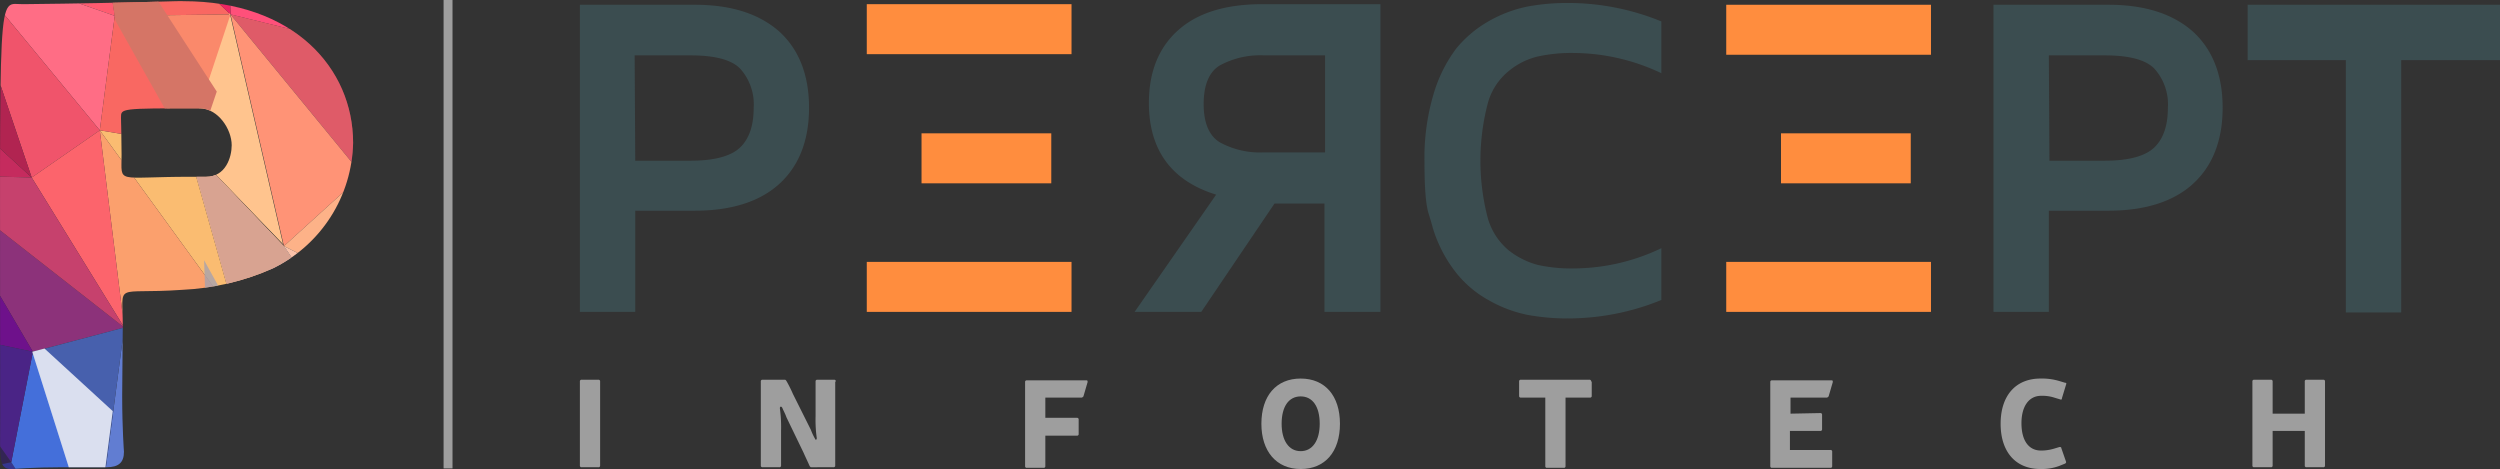 <?xml version="1.0" encoding="utf-8"?><svg xmlns="http://www.w3.org/2000/svg" xmlns:xlink="http://www.w3.org/1999/xlink" width="420.027" height="78.8" viewBox="0 0 420.027 78.8">
  <rect x="0" y="0" width="420.027" height="78.8" fill="#333333" stroke="none"/>
  <defs>
    <clipPath id="clip-path">
      <path id="Path_108" data-name="Path 108" d="M68.9,196.3c-4.5.1-3.9-5-3.9,69.3,0,7.5-.3,8.8,2,8.8,0,0,3.7-.3,8.5-.3h7.4c2,0,2.9-.8,2.9-2.6,0,0-.3-3.9-.3-9.4,0-3.9.1-7.8.1-11.7,0-7.6-1.6-5.3,9.9-6.1a42.3,42.3,0,0,0,15.3-3.6,24.006,24.006,0,0,0,13.5-21.1c0-12.6-10.1-23.8-28.5-23.8-.1-.1-7.8.3-26.9.5Zm28.1,29c-12.7,0-11.6,1.3-11.6-3.7,0-2.4-.1-6.2-.1-6.2,0-1.6-.2-1.6,13.2-1.6,3.1,0,5.4,3.5,5.4,6.2,0,2-1,5.3-4.3,5.3Z" fill="none"/>
    </clipPath>
    <linearGradient id="linear-gradient" x1="8.992" y1="8.901" x2="8.287" y2="9.945" gradientUnits="objectBoundingBox">
      <stop offset="0" stop-color="#ff6d85"/>
      <stop offset="1" stop-color="#ff8c92"/>
    </linearGradient>
    <linearGradient id="linear-gradient-2" x1="7.936" y1="7.757" x2="9.563" y2="7.757" gradientUnits="objectBoundingBox">
      <stop offset="0" stop-color="#f0546b"/>
      <stop offset="1" stop-color="#d92e59"/>
    </linearGradient>
    <linearGradient id="linear-gradient-3" x1="8.746" y1="6.377" x2="8.624" y2="6.01" gradientUnits="objectBoundingBox">
      <stop offset="0" stop-color="#dd8442"/>
      <stop offset="0.085" stop-color="#e08b48"/>
      <stop offset="0.44" stop-color="#eea65e"/>
      <stop offset="0.756" stop-color="#f7b66c"/>
      <stop offset="1" stop-color="#fabc71"/>
    </linearGradient>
    <linearGradient id="linear-gradient-4" x1="13.578" y1="6.184" x2="12.583" y2="6.706" gradientUnits="objectBoundingBox">
      <stop offset="0" stop-color="#c43f52"/>
      <stop offset="0.017" stop-color="#c53f52"/>
      <stop offset="0.415" stop-color="#e35360"/>
      <stop offset="0.756" stop-color="#f55f68"/>
      <stop offset="1" stop-color="#fc646c"/>
    </linearGradient>
    <linearGradient id="linear-gradient-5" x1="12.164" y1="8.101" x2="11.647" y2="8.93" gradientUnits="objectBoundingBox">
      <stop offset="0" stop-color="#988293"/>
      <stop offset="0.245" stop-color="#a38b9f"/>
      <stop offset="0.584" stop-color="#ac93a9"/>
      <stop offset="1" stop-color="#af96ad"/>
    </linearGradient>
    <linearGradient id="linear-gradient-6" x1="11.978" y1="14.176" x2="11.141" y2="15.269" gradientUnits="objectBoundingBox">
      <stop offset="0" stop-color="#c52b5e"/>
      <stop offset="1" stop-color="#e53971"/>
    </linearGradient>
    <linearGradient id="linear-gradient-7" x1="21.362" y1="7.087" x2="20.942" y2="7.481" gradientUnits="objectBoundingBox">
      <stop offset="0" stop-color="#315b9c"/>
      <stop offset="0.229" stop-color="#335da3"/>
      <stop offset="0.566" stop-color="#3963b6"/>
      <stop offset="0.968" stop-color="#436ed7"/>
      <stop offset="1" stop-color="#446fda"/>
    </linearGradient>
    <linearGradient id="linear-gradient-8" x1="11.216" y1="8.218" x2="11.235" y2="8.493" gradientUnits="objectBoundingBox">
      <stop offset="0" stop-color="#b12451"/>
      <stop offset="0.074" stop-color="#b82755"/>
      <stop offset="0.463" stop-color="#d9366b"/>
      <stop offset="0.786" stop-color="#ee3f79"/>
      <stop offset="1" stop-color="#f6437e"/>
    </linearGradient>
    <linearGradient id="linear-gradient-9" x1="6.361" y1="7.983" x2="7.06" y2="8.765" gradientUnits="objectBoundingBox">
      <stop offset="0" stop-color="#c6416d"/>
      <stop offset="0.384" stop-color="#b94577"/>
      <stop offset="1" stop-color="#9e4f91"/>
    </linearGradient>
    <linearGradient id="linear-gradient-10" x1="15.965" y1="5.708" x2="15.943" y2="5.831" gradientUnits="objectBoundingBox">
      <stop offset="0" stop-color="#a6a1ae"/>
      <stop offset="0.394" stop-color="#cecbd2"/>
      <stop offset="0.79" stop-color="#f1f0f2"/>
      <stop offset="1" stop-color="#fff"/>
    </linearGradient>
    <linearGradient id="linear-gradient-11" x1="135.782" y1="37.045" x2="146.26" y2="33.84" gradientUnits="objectBoundingBox">
      <stop offset="0" stop-color="#425790"/>
      <stop offset="1" stop-color="#54679f"/>
    </linearGradient>
    <linearGradient id="linear-gradient-12" x1="17.548" y1="7.599" x2="17.558" y2="7.854" gradientUnits="objectBoundingBox">
      <stop offset="0" stop-color="#fff"/>
      <stop offset="0.159" stop-color="#fcfbfc"/>
      <stop offset="0.309" stop-color="#f3eff3"/>
      <stop offset="0.455" stop-color="#e5dce5"/>
      <stop offset="0.598" stop-color="#d2c2d2"/>
      <stop offset="0.739" stop-color="#b89fb8"/>
      <stop offset="0.878" stop-color="#9a769a"/>
      <stop offset="1" stop-color="#7a4b7a"/>
    </linearGradient>
    <linearGradient id="linear-gradient-13" x1="7.391" y1="6.939" x2="7.067" y2="6.754" gradientUnits="objectBoundingBox">
      <stop offset="0" stop-color="#fff"/>
      <stop offset="0.217" stop-color="#fdfcfc"/>
      <stop offset="0.371" stop-color="#f9f2f4"/>
      <stop offset="0.506" stop-color="#f2e3e7"/>
      <stop offset="0.63" stop-color="#e8cdd5"/>
      <stop offset="0.746" stop-color="#dbb0bd"/>
      <stop offset="0.857" stop-color="#cc8da0"/>
      <stop offset="0.961" stop-color="#b9647e"/>
      <stop offset="1" stop-color="#b25370"/>
    </linearGradient>
    <linearGradient id="linear-gradient-14" x1="6.608" y1="4.498" x2="6.673" y2="4.618" gradientUnits="objectBoundingBox">
      <stop offset="0" stop-color="#d8a391"/>
      <stop offset="0.04" stop-color="#dbaa99"/>
      <stop offset="0.233" stop-color="#e7c8bd"/>
      <stop offset="0.427" stop-color="#f2e0da"/>
      <stop offset="0.62" stop-color="#f9f1ee"/>
      <stop offset="0.811" stop-color="#fdfbfa"/>
      <stop offset="1" stop-color="#fff"/>
    </linearGradient>
    <linearGradient id="linear-gradient-15" x1="9.024" y1="6.16" x2="8.49" y2="5.715" gradientUnits="objectBoundingBox">
      <stop offset="0" stop-color="#fff"/>
      <stop offset="0.413" stop-color="#fefdfd"/>
      <stop offset="0.562" stop-color="#fcf7f6"/>
      <stop offset="0.668" stop-color="#f9ecea"/>
      <stop offset="0.753" stop-color="#f4ddd9"/>
      <stop offset="0.827" stop-color="#eec9c3"/>
      <stop offset="0.892" stop-color="#e7b0a8"/>
      <stop offset="0.949" stop-color="#de9488"/>
      <stop offset="1" stop-color="#d57566"/>
    </linearGradient>
  </defs>
  <g id="Group_1" data-name="Group 1" transform="translate(-64.973 -195.6)">
    <path id="Path_1" data-name="Path 1" d="M165.8,259.7a.265.265,0,0,0-.3-.3h-2.8a.265.265,0,0,0-.3.3v14.1a.265.265,0,0,0,.3.3h2.8a.265.265,0,0,0,.3-.3Z" fill="#9e9e9e"/>
    <path id="Path_2" data-name="Path 2" d="M205.4,259.7a.265.265,0,0,0-.3-.3h-2.8a.265.265,0,0,0-.3.3v5.8a21.75,21.75,0,0,0,.2,3.7c0,.3-.2.4-.3.1a10.093,10.093,0,0,1-.7-1.5l-3-6a22.561,22.561,0,0,0-1.1-2.2c-.1-.1-.1-.2-.3-.2h-3.7a.265.265,0,0,0-.3.3v14.1a.265.265,0,0,0,.3.3h2.8a.265.265,0,0,0,.3-.3V268a22.966,22.966,0,0,0-.2-3.8c0-.3.2-.4.4-.1.2.5.5,1,.7,1.6l2.9,6c.3.7.7,1.5,1,2.2.1.1.1.2.3.2H205a.265.265,0,0,0,.3-.3V259.7Z" fill="#9e9e9e"/>
    <path id="Path_3" data-name="Path 3" d="M240.6,265.8v-3.4h6.1c.1,0,.2-.1.3-.2l.7-2.4c0-.2,0-.3-.2-.3h-10a.265.265,0,0,0-.3.3v14.1a.265.265,0,0,0,.3.3h2.8a.265.265,0,0,0,.3-.3v-5.1h5.3a.265.265,0,0,0,.3-.3v-2.4a.265.265,0,0,0-.3-.3Z" fill="#9e9e9e"/>
    <path id="Path_4" data-name="Path 4" d="M283.5,259.2c-4.1,0-6.6,2.9-6.6,7.6,0,4.6,2.5,7.6,6.6,7.6s6.6-2.9,6.6-7.6S287.6,259.2,283.5,259.2Zm0,3c2,0,3.2,1.7,3.2,4.6,0,2.8-1.2,4.6-3.2,4.6s-3.2-1.8-3.2-4.6C280.3,263.9,281.5,262.2,283.5,262.2Z" fill="#9e9e9e"/>
    <path id="Path_5" data-name="Path 5" d="M332.3,259.7a.265.265,0,0,0-.3-.3H320.5a.265.265,0,0,0-.3.3v2.4a.265.265,0,0,0,.3.3h4.1v11.5a.265.265,0,0,0,.3.3h2.8a.265.265,0,0,0,.3-.3V262.4h4.1a.265.265,0,0,0,.3-.3v-2.4Z" fill="#9e9e9e"/>
    <path id="Path_6" data-name="Path 6" d="M365.8,265.1v-2.7h6.1c.1,0,.2-.1.3-.2l.7-2.4c0-.2,0-.3-.2-.3h-10a.265.265,0,0,0-.3.3v14.1a.265.265,0,0,0,.3.3h9.8a.265.265,0,0,0,.3-.3v-2.4a.265.265,0,0,0-.3-.3h-6.8V268h5.1a.265.265,0,0,0,.3-.3v-2.4a.265.265,0,0,0-.3-.3Z" fill="#9e9e9e"/>
    <path id="Path_7" data-name="Path 7" d="M411.9,273.5c.2-.1.2-.2.2-.3l-.8-2.3c0-.2-.2-.2-.3-.2l-1,.3a7.612,7.612,0,0,1-2.1.3c-2.1,0-3.3-1.7-3.3-4.6s1.3-4.6,3.3-4.6a6.464,6.464,0,0,1,2.2.3l1,.3c.2.1.3,0,.3-.2l.7-2.3c.1-.2,0-.3-.2-.3l-1-.3a10.124,10.124,0,0,0-3.1-.4c-4.2,0-6.7,2.9-6.7,7.6s2.5,7.6,6.7,7.6a8.4,8.4,0,0,0,3.1-.5Z" fill="#9e9e9e"/>
    <path id="Path_8" data-name="Path 8" d="M455.6,259.7a.265.265,0,0,0-.3-.3h-2.8a.265.265,0,0,0-.3.3v5.4h-5.4v-5.4a.265.265,0,0,0-.3-.3h-2.8a.265.265,0,0,0-.3.3v14.1a.265.265,0,0,0,.3.3h2.8a.265.265,0,0,0,.3-.3V268h5.4v5.8a.265.265,0,0,0,.3.3h2.8a.265.265,0,0,0,.3-.3Z" fill="#9e9e9e"/>
  </g>
  <path id="Path_9" data-name="Path 9" d="M162.4,248.1V196.4h19.3c6.1,0,10.8,1.5,14.2,4.5,3.3,3,5,7.3,5,12.8s-1.7,9.8-5,12.8-8.1,4.5-14.2,4.5h-10v17h-9.3Zm9.3-25.5H181c4.1,0,6.9-.8,8.4-2.3s2.2-3.7,2.2-6.6a8.963,8.963,0,0,0-2.3-6.6c-1.5-1.5-4.3-2.2-8.4-2.2h-9.3Z" transform="translate(-64.973 -195.6)" fill="#3b4d50"/>
  <path id="Path_10" data-name="Path 10" d="M296.9,248V196.3H277.1c-6.1,0-10.8,1.4-14.1,4.3s-5,7-5,12.3c0,7.9,3.8,13.1,11.3,15.4L255.6,248h11.2l12.3-18.2h8.4V248Zm-9.3-26.8H277.3a13.966,13.966,0,0,1-7.4-1.7c-1.8-1.1-2.7-3.3-2.7-6.4,0-3.2.9-5.4,2.7-6.5a14.215,14.215,0,0,1,7.4-1.7h10.3Z" transform="translate(-64.973 -195.6)" fill="#3b4d50"/>
  <path id="Path_11" data-name="Path 11" d="M305.7,233.9s-.2-.8-.7-2.4-.7-4.5-.7-8.8a37.493,37.493,0,0,1,1.5-11.2,24.039,24.039,0,0,1,3.8-7.7,19.5,19.5,0,0,1,5.6-4.7,21.91,21.91,0,0,1,6.4-2.4,36.614,36.614,0,0,1,6.8-.6,41.431,41.431,0,0,1,15.7,3.1v8.7a34.69,34.69,0,0,0-14.8-3.4,26.438,26.438,0,0,0-6,.6,12.069,12.069,0,0,0-4.8,2.4,10.53,10.53,0,0,0-3.6,5.6,38.2,38.2,0,0,0,0,19,10.938,10.938,0,0,0,3.6,5.6,13.518,13.518,0,0,0,4.8,2.4,25.832,25.832,0,0,0,6,.6,34.362,34.362,0,0,0,14.8-3.4V246a41.431,41.431,0,0,1-15.7,3.1,36.614,36.614,0,0,1-6.8-.6,21.91,21.91,0,0,1-6.4-2.4,18.25,18.25,0,0,1-5.6-4.7,22.875,22.875,0,0,1-3.9-7.5Z" transform="translate(-64.973 -195.6)" fill="#3b4d50"/>
  <path id="Path_12" data-name="Path 12" d="M399.9,248.1V196.4h19.3c6.1,0,10.8,1.5,14.2,4.5,3.3,3,5,7.3,5,12.8s-1.7,9.8-5,12.8-8.1,4.5-14.2,4.5h-10v17h-9.3Zm9.4-25.5h9.3c4.1,0,6.9-.8,8.4-2.3s2.2-3.7,2.2-6.6a8.963,8.963,0,0,0-2.3-6.6c-1.5-1.5-4.3-2.2-8.4-2.2h-9.3Z" transform="translate(-64.973 -195.6)" fill="#3b4d50"/>
  <path id="Path_13" data-name="Path 13" d="M442.6,205.7v-9.3H485v9.3H468.4v42.4h-9.3V205.7Z" transform="translate(-64.973 -195.6)" fill="#3b4d50"/>
  <path id="Path_15" data-name="Path 15" d="M139.5,274.3V195.6H141v78.7Z" transform="translate(-64.973 -195.6)" fill="#9e9e9e"/>
  <g id="Group_3" data-name="Group 3" transform="translate(-64.973 -195.6)">
    <rect id="Rectangle_1" data-name="Rectangle 1" width="34.4" height="8.4" transform="translate(210.6 196.3)" fill="#ff8d3e"/>
    <rect id="Rectangle_2" data-name="Rectangle 2" width="34.4" height="8.4" transform="translate(210.6 239.6)" fill="#ff8d3e"/>
    <rect id="Rectangle_3" data-name="Rectangle 3" width="21.8" height="8.4" transform="translate(219.8 218)" fill="#ff8d3e"/>
  </g>
  <g id="Group_4" data-name="Group 4" transform="translate(-64.973 -195.6)">
    <rect id="Rectangle_4" data-name="Rectangle 4" width="34.4" height="8.4" transform="translate(355 196.4)" fill="#ff8d3e"/>
    <rect id="Rectangle_5" data-name="Rectangle 5" width="34.4" height="8.4" transform="translate(355 239.6)" fill="#ff8d3e"/>
    <rect id="Rectangle_6" data-name="Rectangle 6" width="21.8" height="8.4" transform="translate(364.2 218)" fill="#ff8d3e"/>
  </g>
  <g id="Group_19" data-name="Group 19" transform="translate(-64.973 -195.6)">
    <g id="Group_18" data-name="Group 18">
      <g id="Group_17" data-name="Group 17" clip-path="url(#clip-path)">
        <g id="Group_16" data-name="Group 16">
          <path id="Path_62" data-name="Path 62" d="M120,202.032l-16.3-4.012L125.836,225l-.585-11.3Z" fill="#f45e64"/>
          <path id="Path_63" data-name="Path 63" d="M125.25,213.7l.585,11.3,4.944.988Z" fill="#fc9276"/>
          <path id="Path_64" data-name="Path 64" d="M108.015,175.393l-1.219.548,4.646,7.07Z" fill="#ff2863"/>
          <path id="Path_65" data-name="Path 65" d="M111.443,183.011l-4.646-7.07-3.732,1.679.638,20.4,16.3,4.012Z" fill="#ff507a"/>
          <path id="Path_66" data-name="Path 66" d="M84.253,198.265l19.449-.245L88.859,184.011l-6.386,2.873Z" fill="#f96862"/>
          <path id="Path_67" data-name="Path 67" d="M84.253,198.265l-1.781-11.381-13.456,6.054Z" fill="#ff5b70"/>
          <path id="Path_68" data-name="Path 68" d="M81.739,217.493l2.514-19.228-15.236-5.327-5.5,2.473Z" fill="url(#linear-gradient)"/>
          <path id="Path_69" data-name="Path 69" d="M70.3,225.427l11.441-7.933L63.521,195.411,60.6,196.723Z" fill="url(#linear-gradient-2)"/>
          <path id="Path_70" data-name="Path 70" d="M53.027,224.94l.139-15.226L44.7,203.877,35.763,207.9Z" fill="#ce3184"/>
          <path id="Path_71" data-name="Path 71" d="M40.976,224.383l12.051.557L35.763,207.9l-1.832.824Z" fill="#b5208a"/>
          <path id="Path_72" data-name="Path 72" d="M112.676,236.951,103.7,198.021,125.836,225Z" fill="#ff9376"/>
          <path id="Path_73" data-name="Path 73" d="M112.53,236.626,103.556,197.7l-7.131,22.236Z" fill="#ffc48e"/>
          <path id="Path_74" data-name="Path 74" d="M84.253,198.265l19.449-.245-7.277,21.911Z" fill="#fa896b"/>
          <path id="Path_75" data-name="Path 75" d="M112.676,236.951l27.149,13.6L125.836,225Z" fill="#fdb288"/>
          <path id="Path_76" data-name="Path 76" d="M130.78,225.992,125.836,225l13.99,25.547.686-2.927Z" fill="#fc826f"/>
          <path id="Path_77" data-name="Path 77" d="M140.512,247.624l-.686,2.927,2.043.089Z" fill="#e49a9a"/>
          <path id="Path_78" data-name="Path 78" d="M141.868,250.639l-2.043-.089-.994,1.455,3.037-1.366Z" fill="#f2b5a0"/>
          <path id="Path_79" data-name="Path 79" d="M139.825,250.551l-27.149-13.6,13.872,20.581,12.283-5.526Z" fill="#fbc2a9"/>
          <path id="Path_80" data-name="Path 80" d="M112.676,236.951l-8.03,12.1,17.3,10.551,4.6-2.071Z" fill="#dbb6ad"/>
          <path id="Path_81" data-name="Path 81" d="M96.425,219.932l8.221,29.119,8.03-12.1Z" fill="#fdb88f"/>
          <path id="Path_82" data-name="Path 82" d="M96.425,219.932l8.221,29.119L81.739,217.493Z" fill="url(#linear-gradient-3)"/>
          <path id="Path_83" data-name="Path 83" d="M85.846,250.629l18.8-1.578L81.739,217.493Z" fill="#fba06d"/>
          <path id="Path_84" data-name="Path 84" d="M85.846,250.629,70.3,225.427l11.441-7.933Z" fill="url(#linear-gradient-4)"/>
          <path id="Path_85" data-name="Path 85" d="M85.846,250.629,53.027,224.94,70.5,254.7Z" fill="#8c327a"/>
          <path id="Path_86" data-name="Path 86" d="M96.425,219.932,84.253,198.265l-2.514,19.228Z" fill="#f96862"/>
          <g id="Group_12" data-name="Group 12">
            <g id="Group_11" data-name="Group 11">
              <path id="Path_87" data-name="Path 87" d="M104.646,249.051l-18.8,1.578L99.4,269.746l4.681-2.106Z" fill="url(#linear-gradient-5)"/>
            </g>
          </g>
          <g id="Group_14" data-name="Group 14">
            <g id="Group_13" data-name="Group 13">
              <path id="Path_88" data-name="Path 88" d="M85.846,250.629l-3.514,26.8L99.4,269.746Z" fill="#617dd2"/>
            </g>
          </g>
          <path id="Path_89" data-name="Path 89" d="M63.3,274l3.563-.746L56.136,258.078Z" fill="#332554"/>
          <path id="Path_90" data-name="Path 90" d="M53.166,209.714l.648-9.936-9.112,4.1Z" fill="#d63b84"/>
          <path id="Path_91" data-name="Path 91" d="M53.027,224.94l17.271.486L53.166,209.714Z" fill="url(#linear-gradient-6)"/>
          <path id="Path_92" data-name="Path 92" d="M51.123,246.936l1.9-22-12.051-.557Z" fill="#9e2a95"/>
          <path id="Path_93" data-name="Path 93" d="M67.784,283.97l4.63-2.083-5.55-8.63L63.3,274Z" fill="#36368e"/>
          <path id="Path_94" data-name="Path 94" d="M70.5,254.7l-3.634,18.556,5.55,8.63,5.85-2.632Z" fill="url(#linear-gradient-7)"/>
          <path id="Path_95" data-name="Path 95" d="M53.166,209.714,70.3,225.427l-9.694-28.7-6.79,3.055Z" fill="url(#linear-gradient-8)"/>
          <path id="Path_96" data-name="Path 96" d="M52.949,250.994,70.5,254.7,53.027,224.94l-1.9,22Z" fill="#6e118b"/>
          <path id="Path_97" data-name="Path 97" d="M85.846,250.629,53.027,224.94l17.271.486Z" fill="url(#linear-gradient-9)"/>
          <path id="Path_98" data-name="Path 98" d="M104.646,249.051l-.566,18.589,17.866-8.038Z" fill="#c4b0bb"/>
          <path id="Path_99" data-name="Path 99" d="M100.272,269.334l-1.01-30.015,6.89,12.451,6.138,12.173Z" opacity="0.8" fill="url(#linear-gradient-10)" style="mix-blend-mode: multiply;isolation: isolate"/>
          <path id="Path_100" data-name="Path 100" d="M103.7,198.021l-.638-20.4-14.205,6.391Z" fill="#ef2563"/>
          <path id="Path_101" data-name="Path 101" d="M56.136,258.078l10.728,15.179L70.5,254.7l-17.549-3.706Z" fill="#4a2486"/>
          <path id="Path_102" data-name="Path 102" d="M78.358,279.212l-1.7-5.028,1.6,5.07Z" fill="url(#linear-gradient-11)"/>
          <path id="Path_103" data-name="Path 103" d="M85.846,250.629,70.5,254.7l7.767,24.554,4.068-1.83Z" fill="#4760ad"/>
          <path id="Path_104" data-name="Path 104" d="M82.241,277.457l1.676-12.785L72.451,254.157l-2.061.546,6.171,19.509,1.7,5.036Z" opacity="0.8" fill="url(#linear-gradient-12)" style="mix-blend-mode: multiply;isolation: isolate"/>
          <g id="Group_15" data-name="Group 15">
            <path id="Path_105" data-name="Path 105" d="M120.005,202.11l-16.241-4L125.82,225l-.584-11.263Z" opacity="0.3" fill="url(#linear-gradient-13)" style="mix-blend-mode: multiply;isolation: isolate"/>
            <path id="Path_106" data-name="Path 106" d="M112.654,236.974,96.522,220.08l8.16,28.905,17.173,10.474,4.568-2.055Z" fill="url(#linear-gradient-14)" style="mix-blend-mode: multiply;isolation: isolate"/>
          </g>
          <path id="Path_107" data-name="Path 107" d="M97.5,222.446l3.894-11.462L85.023,185.737l-2.542,1.144L84.4,199.129Z" fill="url(#linear-gradient-15)" style="mix-blend-mode: multiply;isolation: isolate"/>
        </g>
      </g>
    </g>
  </g>
</svg>